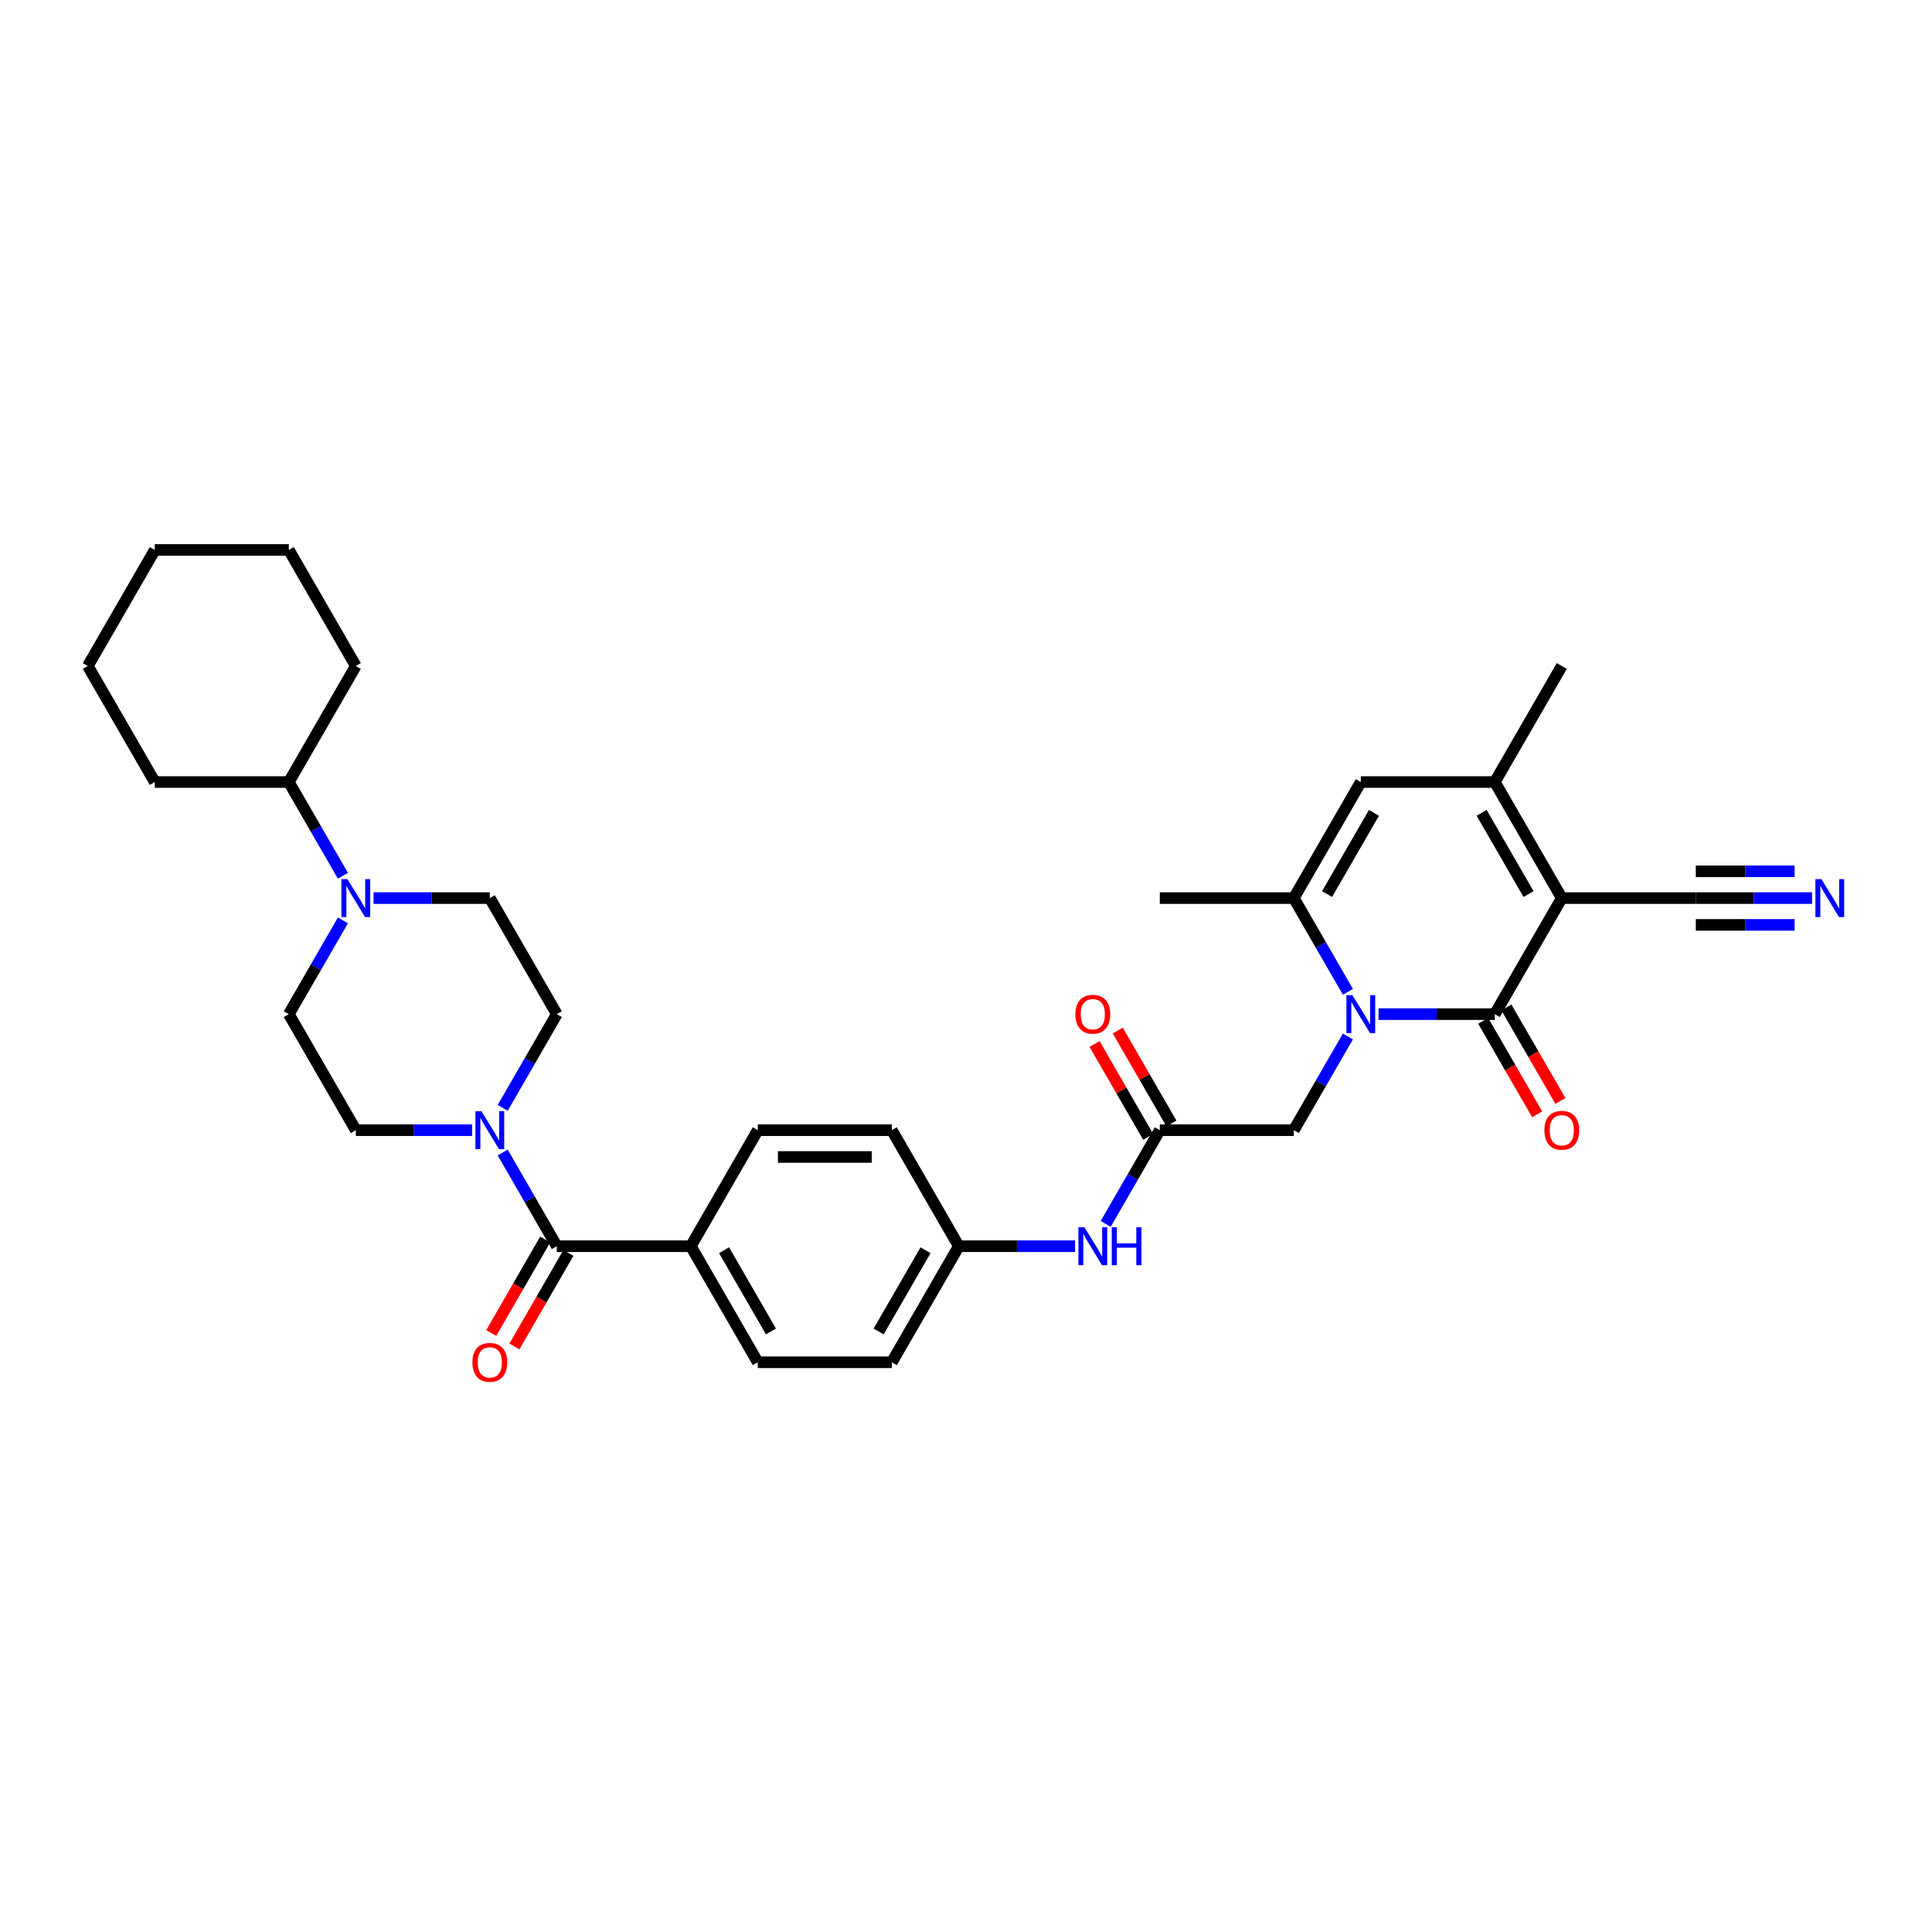 <?xml version='1.0' encoding='iso-8859-1'?>
<svg version='1.1' baseProfile='full'
              xmlns='http://www.w3.org/2000/svg'
                      xmlns:rdkit='http://www.rdkit.org/xml'
                      xmlns:xlink='http://www.w3.org/1999/xlink'
                  xml:space='preserve'
width='1000px' height='1000px' viewBox='0 0 1000 1000'>
<!-- END OF HEADER -->
<rect style='opacity:1.0;fill:#FFFFFF;stroke:none' width='1000' height='1000' x='0' y='0'> </rect>
<path class='bond-0' d='M 808.382,464.849 L 773.704,524.914' style='fill:none;fill-rule:evenodd;stroke:#000000;stroke-width:6px;stroke-linecap:butt;stroke-linejoin:miter;stroke-opacity:1' />
<path class='bond-2' d='M 808.382,464.849 L 773.704,404.784' style='fill:none;fill-rule:evenodd;stroke:#000000;stroke-width:6px;stroke-linecap:butt;stroke-linejoin:miter;stroke-opacity:1' />
<path class='bond-2' d='M 791.168,462.775 L 766.893,420.729' style='fill:none;fill-rule:evenodd;stroke:#000000;stroke-width:6px;stroke-linecap:butt;stroke-linejoin:miter;stroke-opacity:1' />
<path class='bond-8' d='M 808.382,464.849 L 877.739,464.849' style='fill:none;fill-rule:evenodd;stroke:#000000;stroke-width:6px;stroke-linecap:butt;stroke-linejoin:miter;stroke-opacity:1' />
<path class='bond-1' d='M 773.704,524.914 L 743.617,524.914' style='fill:none;fill-rule:evenodd;stroke:#000000;stroke-width:6px;stroke-linecap:butt;stroke-linejoin:miter;stroke-opacity:1' />
<path class='bond-1' d='M 743.617,524.914 L 713.53,524.914' style='fill:none;fill-rule:evenodd;stroke:#0000FF;stroke-width:6px;stroke-linecap:butt;stroke-linejoin:miter;stroke-opacity:1' />
<path class='bond-13' d='M 767.697,528.382 L 781.669,552.581' style='fill:none;fill-rule:evenodd;stroke:#000000;stroke-width:6px;stroke-linecap:butt;stroke-linejoin:miter;stroke-opacity:1' />
<path class='bond-13' d='M 781.669,552.581 L 795.641,576.781' style='fill:none;fill-rule:evenodd;stroke:#FF0000;stroke-width:6px;stroke-linecap:butt;stroke-linejoin:miter;stroke-opacity:1' />
<path class='bond-13' d='M 779.71,521.446 L 793.682,545.646' style='fill:none;fill-rule:evenodd;stroke:#000000;stroke-width:6px;stroke-linecap:butt;stroke-linejoin:miter;stroke-opacity:1' />
<path class='bond-13' d='M 793.682,545.646 L 807.654,569.845' style='fill:none;fill-rule:evenodd;stroke:#FF0000;stroke-width:6px;stroke-linecap:butt;stroke-linejoin:miter;stroke-opacity:1' />
<path class='bond-10' d='M 697.676,536.469 L 683.672,560.724' style='fill:none;fill-rule:evenodd;stroke:#0000FF;stroke-width:6px;stroke-linecap:butt;stroke-linejoin:miter;stroke-opacity:1' />
<path class='bond-10' d='M 683.672,560.724 L 669.668,584.979' style='fill:none;fill-rule:evenodd;stroke:#000000;stroke-width:6px;stroke-linecap:butt;stroke-linejoin:miter;stroke-opacity:1' />
<path class='bond-34' d='M 697.676,513.359 L 683.672,489.104' style='fill:none;fill-rule:evenodd;stroke:#0000FF;stroke-width:6px;stroke-linecap:butt;stroke-linejoin:miter;stroke-opacity:1' />
<path class='bond-34' d='M 683.672,489.104 L 669.668,464.849' style='fill:none;fill-rule:evenodd;stroke:#000000;stroke-width:6px;stroke-linecap:butt;stroke-linejoin:miter;stroke-opacity:1' />
<path class='bond-4' d='M 773.704,404.784 L 704.347,404.784' style='fill:none;fill-rule:evenodd;stroke:#000000;stroke-width:6px;stroke-linecap:butt;stroke-linejoin:miter;stroke-opacity:1' />
<path class='bond-27' d='M 773.704,404.784 L 808.382,344.719' style='fill:none;fill-rule:evenodd;stroke:#000000;stroke-width:6px;stroke-linecap:butt;stroke-linejoin:miter;stroke-opacity:1' />
<path class='bond-3' d='M 669.668,464.849 L 704.347,404.784' style='fill:none;fill-rule:evenodd;stroke:#000000;stroke-width:6px;stroke-linecap:butt;stroke-linejoin:miter;stroke-opacity:1' />
<path class='bond-3' d='M 686.883,462.775 L 711.158,420.729' style='fill:none;fill-rule:evenodd;stroke:#000000;stroke-width:6px;stroke-linecap:butt;stroke-linejoin:miter;stroke-opacity:1' />
<path class='bond-28' d='M 669.668,464.849 L 600.311,464.849' style='fill:none;fill-rule:evenodd;stroke:#000000;stroke-width:6px;stroke-linecap:butt;stroke-linejoin:miter;stroke-opacity:1' />
<path class='bond-5' d='M 288.204,645.044 L 357.561,645.044' style='fill:none;fill-rule:evenodd;stroke:#000000;stroke-width:6px;stroke-linecap:butt;stroke-linejoin:miter;stroke-opacity:1' />
<path class='bond-6' d='M 288.204,645.044 L 274.201,620.789' style='fill:none;fill-rule:evenodd;stroke:#000000;stroke-width:6px;stroke-linecap:butt;stroke-linejoin:miter;stroke-opacity:1' />
<path class='bond-6' d='M 274.201,620.789 L 260.197,596.534' style='fill:none;fill-rule:evenodd;stroke:#0000FF;stroke-width:6px;stroke-linecap:butt;stroke-linejoin:miter;stroke-opacity:1' />
<path class='bond-19' d='M 282.198,641.576 L 268.226,665.776' style='fill:none;fill-rule:evenodd;stroke:#000000;stroke-width:6px;stroke-linecap:butt;stroke-linejoin:miter;stroke-opacity:1' />
<path class='bond-19' d='M 268.226,665.776 L 254.255,689.975' style='fill:none;fill-rule:evenodd;stroke:#FF0000;stroke-width:6px;stroke-linecap:butt;stroke-linejoin:miter;stroke-opacity:1' />
<path class='bond-19' d='M 294.211,648.512 L 280.239,672.711' style='fill:none;fill-rule:evenodd;stroke:#000000;stroke-width:6px;stroke-linecap:butt;stroke-linejoin:miter;stroke-opacity:1' />
<path class='bond-19' d='M 280.239,672.711 L 266.268,696.911' style='fill:none;fill-rule:evenodd;stroke:#FF0000;stroke-width:6px;stroke-linecap:butt;stroke-linejoin:miter;stroke-opacity:1' />
<path class='bond-15' d='M 260.197,573.424 L 274.201,549.169' style='fill:none;fill-rule:evenodd;stroke:#0000FF;stroke-width:6px;stroke-linecap:butt;stroke-linejoin:miter;stroke-opacity:1' />
<path class='bond-15' d='M 274.201,549.169 L 288.204,524.914' style='fill:none;fill-rule:evenodd;stroke:#000000;stroke-width:6px;stroke-linecap:butt;stroke-linejoin:miter;stroke-opacity:1' />
<path class='bond-16' d='M 244.343,584.979 L 214.256,584.979' style='fill:none;fill-rule:evenodd;stroke:#0000FF;stroke-width:6px;stroke-linecap:butt;stroke-linejoin:miter;stroke-opacity:1' />
<path class='bond-16' d='M 214.256,584.979 L 184.169,584.979' style='fill:none;fill-rule:evenodd;stroke:#000000;stroke-width:6px;stroke-linecap:butt;stroke-linejoin:miter;stroke-opacity:1' />
<path class='bond-7' d='M 177.497,476.404 L 163.494,500.659' style='fill:none;fill-rule:evenodd;stroke:#0000FF;stroke-width:6px;stroke-linecap:butt;stroke-linejoin:miter;stroke-opacity:1' />
<path class='bond-7' d='M 163.494,500.659 L 149.49,524.914' style='fill:none;fill-rule:evenodd;stroke:#000000;stroke-width:6px;stroke-linecap:butt;stroke-linejoin:miter;stroke-opacity:1' />
<path class='bond-21' d='M 177.497,453.294 L 163.494,429.039' style='fill:none;fill-rule:evenodd;stroke:#0000FF;stroke-width:6px;stroke-linecap:butt;stroke-linejoin:miter;stroke-opacity:1' />
<path class='bond-21' d='M 163.494,429.039 L 149.49,404.784' style='fill:none;fill-rule:evenodd;stroke:#000000;stroke-width:6px;stroke-linecap:butt;stroke-linejoin:miter;stroke-opacity:1' />
<path class='bond-36' d='M 193.352,464.849 L 223.439,464.849' style='fill:none;fill-rule:evenodd;stroke:#0000FF;stroke-width:6px;stroke-linecap:butt;stroke-linejoin:miter;stroke-opacity:1' />
<path class='bond-36' d='M 223.439,464.849 L 253.526,464.849' style='fill:none;fill-rule:evenodd;stroke:#000000;stroke-width:6px;stroke-linecap:butt;stroke-linejoin:miter;stroke-opacity:1' />
<path class='bond-11' d='M 877.739,464.849 L 907.827,464.849' style='fill:none;fill-rule:evenodd;stroke:#000000;stroke-width:6px;stroke-linecap:butt;stroke-linejoin:miter;stroke-opacity:1' />
<path class='bond-11' d='M 907.827,464.849 L 937.914,464.849' style='fill:none;fill-rule:evenodd;stroke:#0000FF;stroke-width:6px;stroke-linecap:butt;stroke-linejoin:miter;stroke-opacity:1' />
<path class='bond-11' d='M 877.739,478.72 L 903.313,478.72' style='fill:none;fill-rule:evenodd;stroke:#000000;stroke-width:6px;stroke-linecap:butt;stroke-linejoin:miter;stroke-opacity:1' />
<path class='bond-11' d='M 903.313,478.72 L 928.887,478.72' style='fill:none;fill-rule:evenodd;stroke:#0000FF;stroke-width:6px;stroke-linecap:butt;stroke-linejoin:miter;stroke-opacity:1' />
<path class='bond-11' d='M 877.739,450.978 L 903.313,450.978' style='fill:none;fill-rule:evenodd;stroke:#000000;stroke-width:6px;stroke-linecap:butt;stroke-linejoin:miter;stroke-opacity:1' />
<path class='bond-11' d='M 903.313,450.978 L 928.887,450.978' style='fill:none;fill-rule:evenodd;stroke:#0000FF;stroke-width:6px;stroke-linecap:butt;stroke-linejoin:miter;stroke-opacity:1' />
<path class='bond-9' d='M 600.311,584.979 L 669.668,584.979' style='fill:none;fill-rule:evenodd;stroke:#000000;stroke-width:6px;stroke-linecap:butt;stroke-linejoin:miter;stroke-opacity:1' />
<path class='bond-14' d='M 600.311,584.979 L 586.307,609.234' style='fill:none;fill-rule:evenodd;stroke:#000000;stroke-width:6px;stroke-linecap:butt;stroke-linejoin:miter;stroke-opacity:1' />
<path class='bond-14' d='M 586.307,609.234 L 572.304,633.489' style='fill:none;fill-rule:evenodd;stroke:#0000FF;stroke-width:6px;stroke-linecap:butt;stroke-linejoin:miter;stroke-opacity:1' />
<path class='bond-20' d='M 606.318,581.511 L 592.434,557.464' style='fill:none;fill-rule:evenodd;stroke:#000000;stroke-width:6px;stroke-linecap:butt;stroke-linejoin:miter;stroke-opacity:1' />
<path class='bond-20' d='M 592.434,557.464 L 578.551,533.417' style='fill:none;fill-rule:evenodd;stroke:#FF0000;stroke-width:6px;stroke-linecap:butt;stroke-linejoin:miter;stroke-opacity:1' />
<path class='bond-20' d='M 594.305,588.447 L 580.421,564.4' style='fill:none;fill-rule:evenodd;stroke:#000000;stroke-width:6px;stroke-linecap:butt;stroke-linejoin:miter;stroke-opacity:1' />
<path class='bond-20' d='M 580.421,564.4 L 566.538,540.353' style='fill:none;fill-rule:evenodd;stroke:#FF0000;stroke-width:6px;stroke-linecap:butt;stroke-linejoin:miter;stroke-opacity:1' />
<path class='bond-12' d='M 357.561,645.044 L 392.24,705.109' style='fill:none;fill-rule:evenodd;stroke:#000000;stroke-width:6px;stroke-linecap:butt;stroke-linejoin:miter;stroke-opacity:1' />
<path class='bond-12' d='M 374.776,647.118 L 399.051,689.163' style='fill:none;fill-rule:evenodd;stroke:#000000;stroke-width:6px;stroke-linecap:butt;stroke-linejoin:miter;stroke-opacity:1' />
<path class='bond-35' d='M 357.561,645.044 L 392.24,584.979' style='fill:none;fill-rule:evenodd;stroke:#000000;stroke-width:6px;stroke-linecap:butt;stroke-linejoin:miter;stroke-opacity:1' />
<path class='bond-24' d='M 556.45,645.044 L 526.363,645.044' style='fill:none;fill-rule:evenodd;stroke:#0000FF;stroke-width:6px;stroke-linecap:butt;stroke-linejoin:miter;stroke-opacity:1' />
<path class='bond-24' d='M 526.363,645.044 L 496.276,645.044' style='fill:none;fill-rule:evenodd;stroke:#000000;stroke-width:6px;stroke-linecap:butt;stroke-linejoin:miter;stroke-opacity:1' />
<path class='bond-17' d='M 288.204,524.914 L 253.526,464.849' style='fill:none;fill-rule:evenodd;stroke:#000000;stroke-width:6px;stroke-linecap:butt;stroke-linejoin:miter;stroke-opacity:1' />
<path class='bond-18' d='M 184.169,584.979 L 149.49,524.914' style='fill:none;fill-rule:evenodd;stroke:#000000;stroke-width:6px;stroke-linecap:butt;stroke-linejoin:miter;stroke-opacity:1' />
<path class='bond-29' d='M 149.49,404.784 L 184.169,344.719' style='fill:none;fill-rule:evenodd;stroke:#000000;stroke-width:6px;stroke-linecap:butt;stroke-linejoin:miter;stroke-opacity:1' />
<path class='bond-30' d='M 149.49,404.784 L 80.133,404.784' style='fill:none;fill-rule:evenodd;stroke:#000000;stroke-width:6px;stroke-linecap:butt;stroke-linejoin:miter;stroke-opacity:1' />
<path class='bond-22' d='M 392.24,705.109 L 461.597,705.109' style='fill:none;fill-rule:evenodd;stroke:#000000;stroke-width:6px;stroke-linecap:butt;stroke-linejoin:miter;stroke-opacity:1' />
<path class='bond-23' d='M 392.24,584.979 L 461.597,584.979' style='fill:none;fill-rule:evenodd;stroke:#000000;stroke-width:6px;stroke-linecap:butt;stroke-linejoin:miter;stroke-opacity:1' />
<path class='bond-23' d='M 402.643,598.85 L 451.193,598.85' style='fill:none;fill-rule:evenodd;stroke:#000000;stroke-width:6px;stroke-linecap:butt;stroke-linejoin:miter;stroke-opacity:1' />
<path class='bond-25' d='M 496.276,645.044 L 461.597,584.979' style='fill:none;fill-rule:evenodd;stroke:#000000;stroke-width:6px;stroke-linecap:butt;stroke-linejoin:miter;stroke-opacity:1' />
<path class='bond-26' d='M 496.276,645.044 L 461.597,705.109' style='fill:none;fill-rule:evenodd;stroke:#000000;stroke-width:6px;stroke-linecap:butt;stroke-linejoin:miter;stroke-opacity:1' />
<path class='bond-26' d='M 479.061,647.118 L 454.786,689.163' style='fill:none;fill-rule:evenodd;stroke:#000000;stroke-width:6px;stroke-linecap:butt;stroke-linejoin:miter;stroke-opacity:1' />
<path class='bond-32' d='M 184.169,344.719 L 149.49,284.654' style='fill:none;fill-rule:evenodd;stroke:#000000;stroke-width:6px;stroke-linecap:butt;stroke-linejoin:miter;stroke-opacity:1' />
<path class='bond-31' d='M 80.133,404.784 L 45.455,344.719' style='fill:none;fill-rule:evenodd;stroke:#000000;stroke-width:6px;stroke-linecap:butt;stroke-linejoin:miter;stroke-opacity:1' />
<path class='bond-33' d='M 45.455,344.719 L 80.133,284.654' style='fill:none;fill-rule:evenodd;stroke:#000000;stroke-width:6px;stroke-linecap:butt;stroke-linejoin:miter;stroke-opacity:1' />
<path class='bond-37' d='M 149.49,284.654 L 80.133,284.654' style='fill:none;fill-rule:evenodd;stroke:#000000;stroke-width:6px;stroke-linecap:butt;stroke-linejoin:miter;stroke-opacity:1' />
<path  class='atom-2' d='M 700.005 515.093
L 706.441 525.497
Q 707.079 526.523, 708.106 528.382
Q 709.132 530.241, 709.188 530.352
L 709.188 515.093
L 711.796 515.093
L 711.796 534.735
L 709.105 534.735
L 702.197 523.36
Q 701.392 522.029, 700.532 520.503
Q 699.7 518.977, 699.45 518.505
L 699.45 534.735
L 696.898 534.735
L 696.898 515.093
L 700.005 515.093
' fill='#0000FF'/>
<path  class='atom-7' d='M 249.184 575.158
L 255.62 585.562
Q 256.258 586.588, 257.285 588.447
Q 258.311 590.306, 258.367 590.417
L 258.367 575.158
L 260.975 575.158
L 260.975 594.8
L 258.284 594.8
L 251.376 583.425
Q 250.571 582.094, 249.711 580.568
Q 248.879 579.042, 248.629 578.57
L 248.629 594.8
L 246.077 594.8
L 246.077 575.158
L 249.184 575.158
' fill='#0000FF'/>
<path  class='atom-8' d='M 179.827 455.028
L 186.263 465.432
Q 186.901 466.458, 187.928 468.317
Q 188.954 470.176, 189.01 470.287
L 189.01 455.028
L 191.618 455.028
L 191.618 474.67
L 188.927 474.67
L 182.019 463.295
Q 181.214 461.964, 180.354 460.438
Q 179.522 458.912, 179.272 458.44
L 179.272 474.67
L 176.72 474.67
L 176.72 455.028
L 179.827 455.028
' fill='#0000FF'/>
<path  class='atom-12' d='M 942.755 455.028
L 949.191 465.432
Q 949.829 466.458, 950.856 468.317
Q 951.882 470.176, 951.938 470.287
L 951.938 455.028
L 954.545 455.028
L 954.545 474.67
L 951.854 474.67
L 944.946 463.295
Q 944.142 461.964, 943.282 460.438
Q 942.45 458.912, 942.2 458.44
L 942.2 474.67
L 939.648 474.67
L 939.648 455.028
L 942.755 455.028
' fill='#0000FF'/>
<path  class='atom-14' d='M 799.366 585.034
Q 799.366 580.318, 801.696 577.683
Q 804.027 575.047, 808.382 575.047
Q 812.738 575.047, 815.068 577.683
Q 817.399 580.318, 817.399 585.034
Q 817.399 589.806, 815.041 592.525
Q 812.682 595.216, 808.382 595.216
Q 804.054 595.216, 801.696 592.525
Q 799.366 589.834, 799.366 585.034
M 808.382 592.997
Q 811.379 592.997, 812.988 590.999
Q 814.624 588.974, 814.624 585.034
Q 814.624 581.178, 812.988 579.236
Q 811.379 577.266, 808.382 577.266
Q 805.386 577.266, 803.749 579.208
Q 802.14 581.15, 802.14 585.034
Q 802.14 589.002, 803.749 590.999
Q 805.386 592.997, 808.382 592.997
' fill='#FF0000'/>
<path  class='atom-15' d='M 561.291 635.223
L 567.727 645.627
Q 568.365 646.653, 569.392 648.512
Q 570.418 650.371, 570.474 650.482
L 570.474 635.223
L 573.082 635.223
L 573.082 654.865
L 570.39 654.865
L 563.483 643.49
Q 562.678 642.159, 561.818 640.633
Q 560.986 639.107, 560.736 638.635
L 560.736 654.865
L 558.184 654.865
L 558.184 635.223
L 561.291 635.223
' fill='#0000FF'/>
<path  class='atom-15' d='M 575.44 635.223
L 578.103 635.223
L 578.103 643.574
L 588.146 643.574
L 588.146 635.223
L 590.809 635.223
L 590.809 654.865
L 588.146 654.865
L 588.146 645.793
L 578.103 645.793
L 578.103 654.865
L 575.44 654.865
L 575.44 635.223
' fill='#0000FF'/>
<path  class='atom-20' d='M 244.509 705.164
Q 244.509 700.448, 246.84 697.813
Q 249.17 695.177, 253.526 695.177
Q 257.881 695.177, 260.212 697.813
Q 262.542 700.448, 262.542 705.164
Q 262.542 709.936, 260.184 712.655
Q 257.826 715.346, 253.526 715.346
Q 249.198 715.346, 246.84 712.655
Q 244.509 709.964, 244.509 705.164
M 253.526 713.127
Q 256.522 713.127, 258.131 711.129
Q 259.768 709.104, 259.768 705.164
Q 259.768 701.308, 258.131 699.366
Q 256.522 697.396, 253.526 697.396
Q 250.53 697.396, 248.893 699.338
Q 247.284 701.28, 247.284 705.164
Q 247.284 709.132, 248.893 711.129
Q 250.53 713.127, 253.526 713.127
' fill='#FF0000'/>
<path  class='atom-21' d='M 556.616 524.969
Q 556.616 520.253, 558.947 517.618
Q 561.277 514.982, 565.633 514.982
Q 569.988 514.982, 572.319 517.618
Q 574.649 520.253, 574.649 524.969
Q 574.649 529.741, 572.291 532.46
Q 569.933 535.151, 565.633 535.151
Q 561.305 535.151, 558.947 532.46
Q 556.616 529.769, 556.616 524.969
M 565.633 532.932
Q 568.629 532.932, 570.238 530.934
Q 571.875 528.909, 571.875 524.969
Q 571.875 521.113, 570.238 519.171
Q 568.629 517.201, 565.633 517.201
Q 562.636 517.201, 561 519.143
Q 559.39 521.085, 559.39 524.969
Q 559.39 528.937, 561 530.934
Q 562.636 532.932, 565.633 532.932
' fill='#FF0000'/>
</svg>
